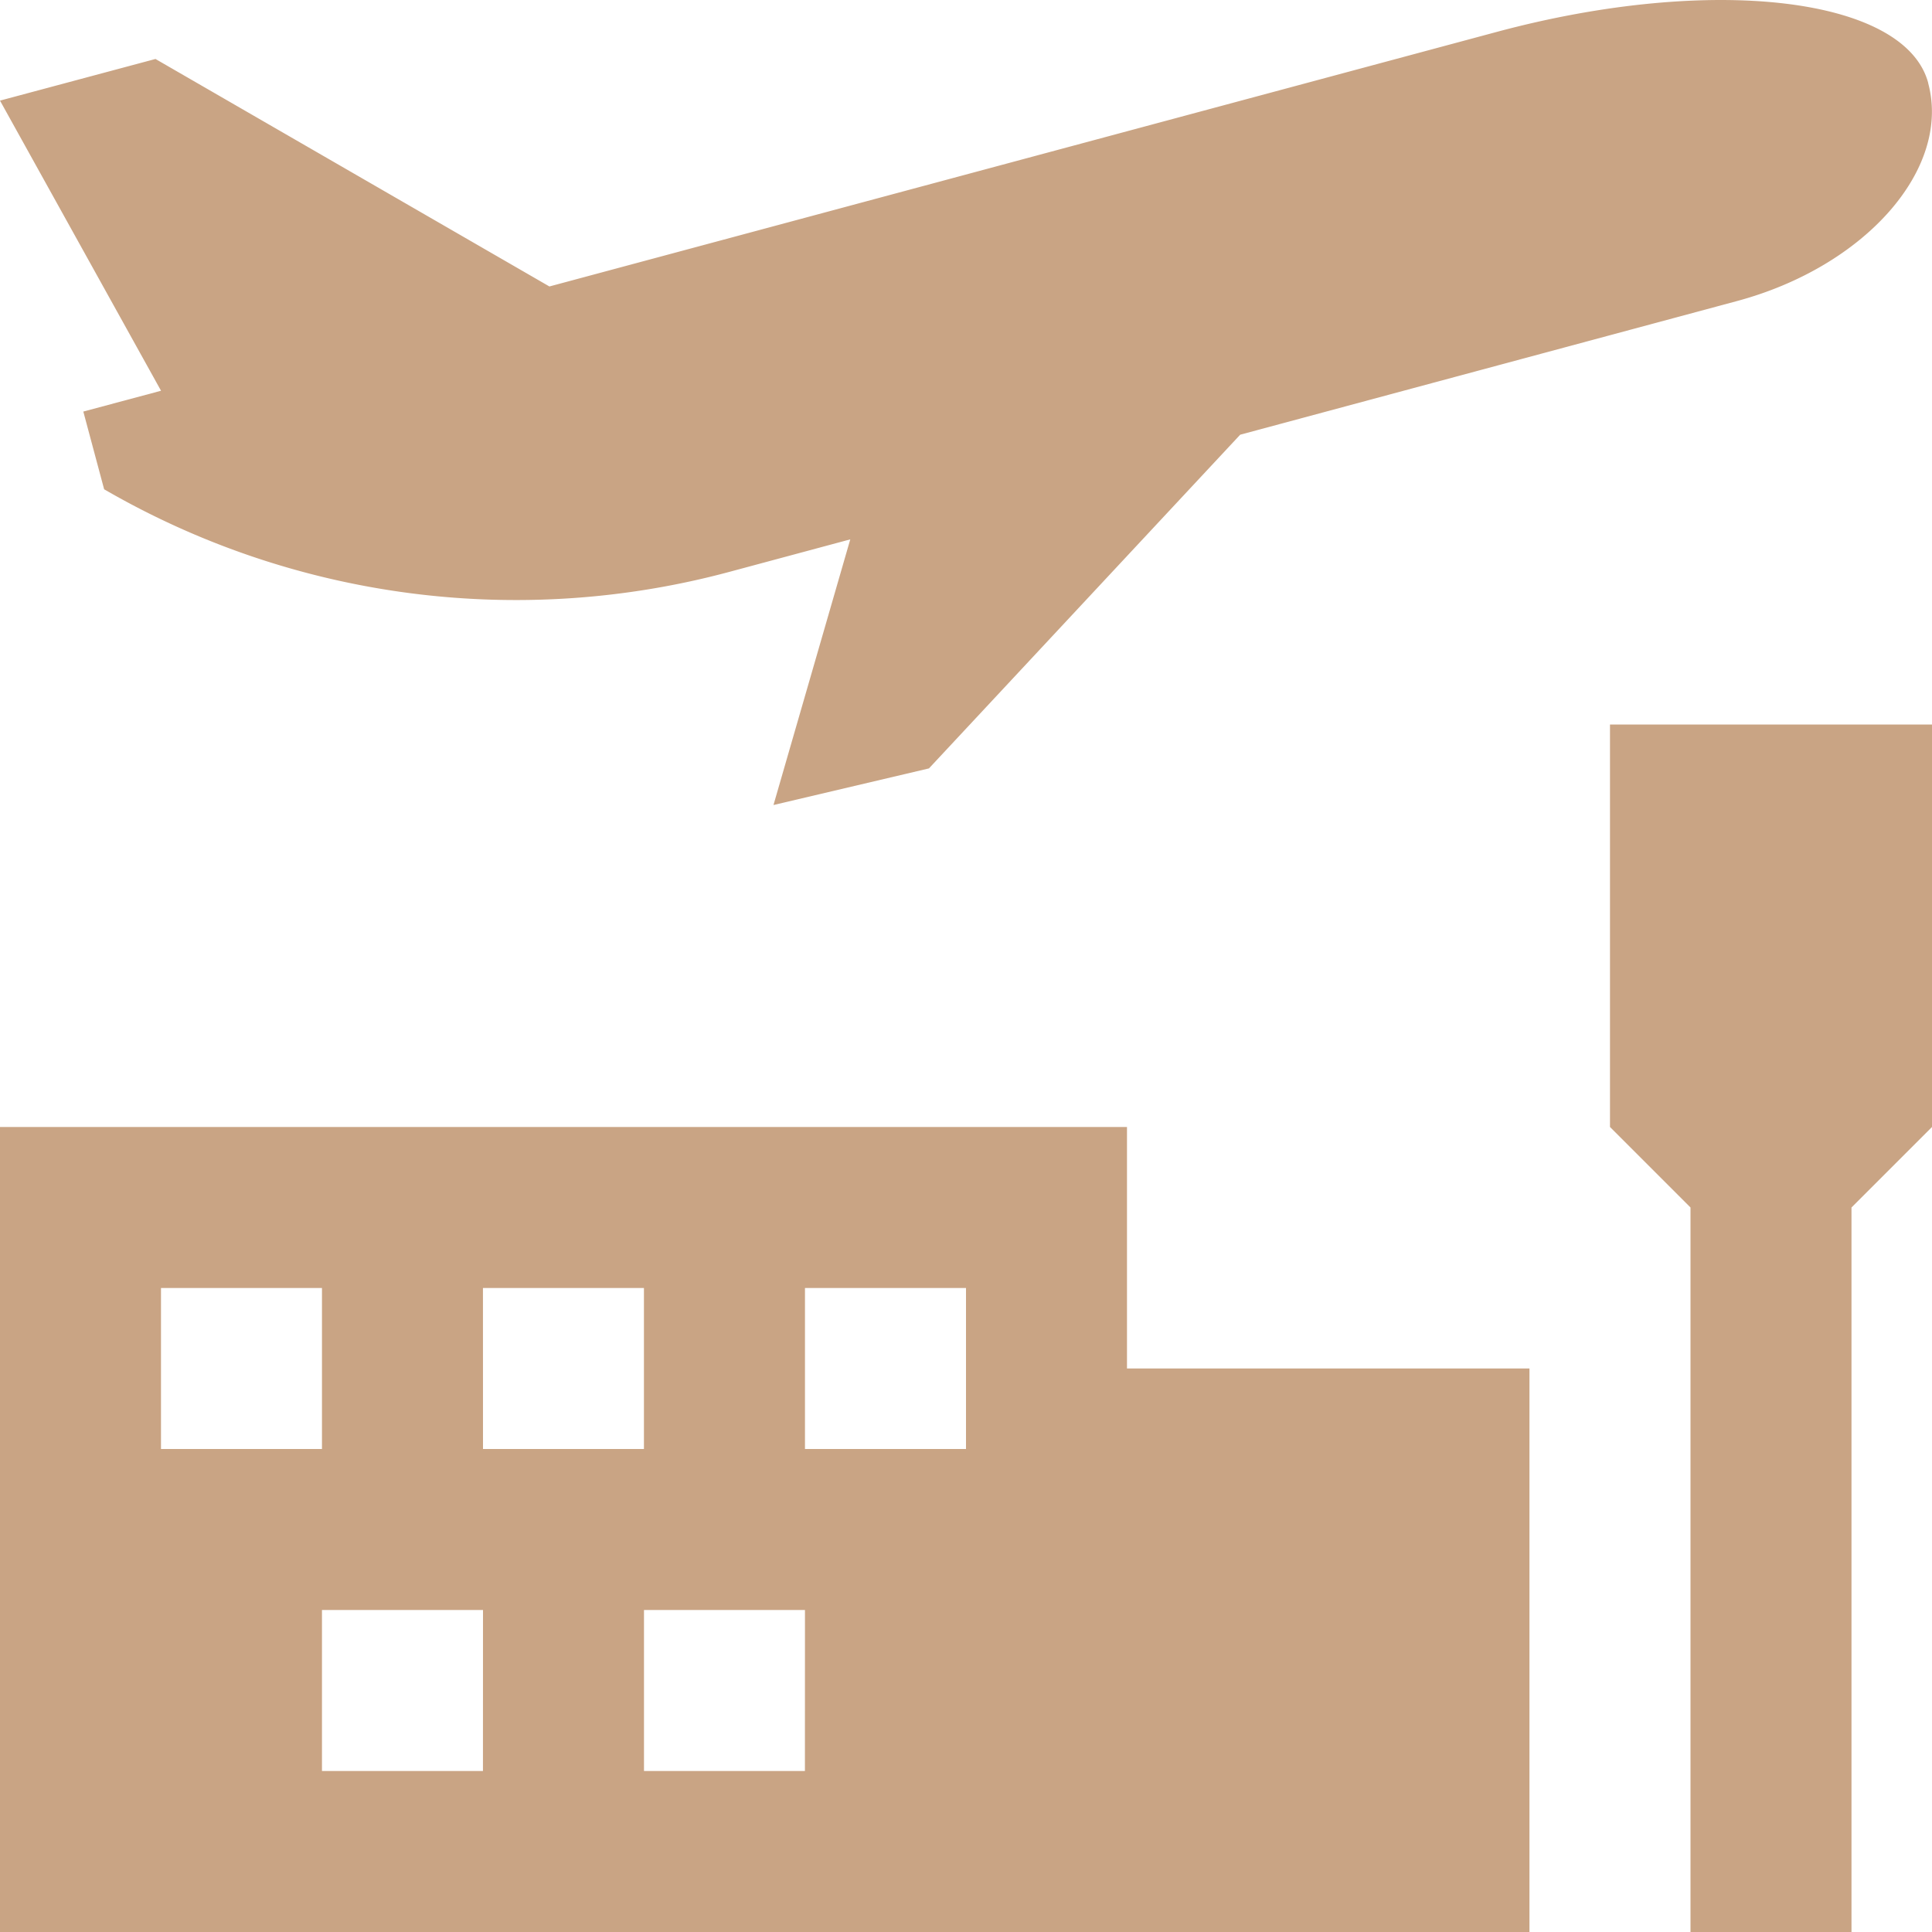 <svg xmlns="http://www.w3.org/2000/svg" xmlns:xlink="http://www.w3.org/1999/xlink" width="40" height="40" viewBox="0 0 40 40">
  <defs>
    <clipPath id="clip-path">
      <rect id="Rectangle_9864" data-name="Rectangle 9864" width="40" height="40" transform="translate(5456 2262)" fill="#fff"/>
    </clipPath>
  </defs>
  <g id="Mask_Group_35" data-name="Mask Group 35" transform="translate(-5456 -2262)" clip-path="url(#clip-path)">
    <g id="_003-airport" data-name="003-airport" transform="translate(5451 2257)">
      <path id="Path_96744" data-name="Path 96744" d="M44.922,6.719c-.473-1.777-4.466-2.254-8.912-1.064L16.375,10.931,8.219,6.221,5,7.083l3.334,6.007-1.609.431.431,1.609a17.007,17.007,0,0,0,12.956,1.707l2.492-.67-1.59,5.5,3.219-.758L30.677,14l10.278-2.765c2.664-.714,4.443-2.736,3.966-4.513Z" fill="#c9a484"/>
      <path id="Path_96745" data-name="Path 96745" d="M38.333,20v8.333L40,30V45h3.333V30L45,28.333V20Z" fill="#c9a484"/>
      <path id="Path_96746" data-name="Path 96746" d="M28.333,33.333v-5H5V45H36.666V33.333Zm-20-1.666h3.333V35H8.333Zm6.666,10H11.666V38.333H15Zm0-10h3.333V35H15Zm6.666,10H18.333V38.333h3.333ZM25,35H21.666V31.667H25Z" fill="#c9a484"/>
    </g>
  </g>
</svg>
